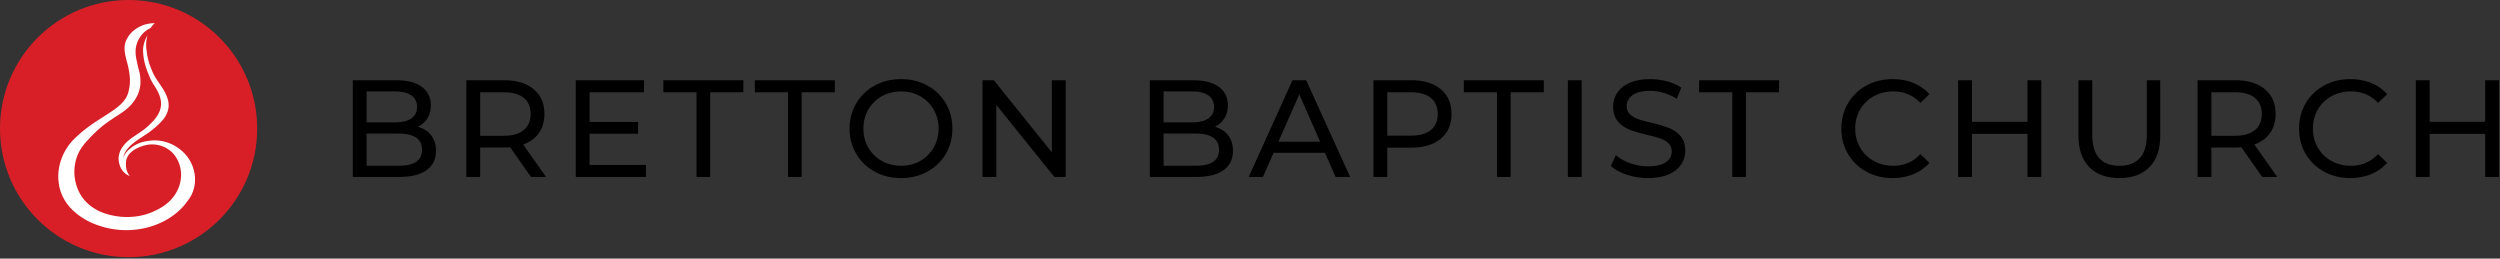 <svg viewBox="0 0 1508 156" xmlns="http://www.w3.org/2000/svg" xml:space="preserve"
     style="fill-rule:evenodd;clip-rule:evenodd;stroke-linejoin:round;stroke-miterlimit:2"><rect x="0" y="0" width="1508" height="156" fill="#333333" stroke="none"/><path d="M252.057 76.485c3.389.944 6.055 2.652 8 5.125 1.944 2.472 2.916 5.597 2.916 9.375 0 5.055-1.902 8.944-5.708 11.666-3.805 2.723-9.347 4.084-16.625 4.084h-27.833V48.401h26.166c6.667 0 11.82 1.334 15.459 4 3.639 2.667 5.458 6.361 5.458 11.084 0 3.055-.708 5.694-2.125 7.916-1.417 2.223-3.319 3.917-5.708 5.084ZM221.14 55.151v18.667h17.083c4.278 0 7.57-.792 9.875-2.375 2.306-1.583 3.459-3.903 3.459-6.958 0-3.056-1.153-5.375-3.459-6.959-2.305-1.583-5.597-2.375-9.875-2.375H221.14Zm19.167 44.834c4.722 0 8.278-.778 10.666-2.334 2.389-1.555 3.584-4 3.584-7.333 0-6.5-4.75-9.75-14.25-9.75H221.14v19.417h19.167ZM320.307 106.735l-12.584-17.917c-1.555.111-2.777.167-3.666.167H289.64v17.75h-8.333V48.401h22.75c7.555 0 13.5 1.806 17.833 5.417 4.333 3.611 6.5 8.583 6.5 14.917 0 4.5-1.111 8.333-3.333 11.5-2.222 3.166-5.389 5.472-9.5 6.916l13.833 19.584h-9.083Zm-16.5-24.834c5.278 0 9.305-1.139 12.083-3.416 2.778-2.278 4.167-5.528 4.167-9.75 0-4.223-1.389-7.459-4.167-9.709-2.778-2.25-6.805-3.375-12.083-3.375H289.64v26.25h14.167ZM389.64 99.485v7.25h-42.333V48.401h41.166v7.25H355.64v17.917h29.25v7.083h-29.25v18.834h34ZM420.14 55.651h-20v-7.25h48.25v7.25h-20v51.084h-8.25V55.651ZM475.307 55.651h-20v-7.25h48.25v7.25h-20v51.084h-8.25V55.651ZM543.557 107.401c-5.889 0-11.195-1.291-15.917-3.875-4.722-2.583-8.43-6.152-11.125-10.708-2.694-4.556-4.042-9.639-4.042-15.25 0-5.611 1.348-10.694 4.042-15.25 2.695-4.556 6.403-8.125 11.125-10.708 4.722-2.584 10.028-3.875 15.917-3.875 5.833 0 11.111 1.291 15.833 3.875 4.722 2.583 8.417 6.139 11.083 10.666 2.667 4.528 4 9.625 4 15.292s-1.333 10.764-4 15.292c-2.666 4.527-6.361 8.083-11.083 10.666-4.722 2.584-10 3.875-15.833 3.875Zm0-7.416c4.278 0 8.125-.973 11.541-2.917 3.417-1.944 6.112-4.625 8.084-8.042 1.972-3.416 2.958-7.236 2.958-11.458s-.986-8.042-2.958-11.458c-1.972-3.417-4.667-6.098-8.084-8.042-3.416-1.944-7.263-2.917-11.541-2.917-4.278 0-8.153.973-11.625 2.917-3.472 1.944-6.195 4.625-8.167 8.042-1.972 3.416-2.958 7.236-2.958 11.458s.986 8.042 2.958 11.458c1.972 3.417 4.695 6.098 8.167 8.042 3.472 1.944 7.347 2.917 11.625 2.917ZM642.807 48.401v58.334h-6.834l-35-43.5v43.5h-8.333V48.401h6.833l35 43.5v-43.5h8.334ZM732.807 76.485c3.389.944 6.055 2.652 8 5.125 1.944 2.472 2.916 5.597 2.916 9.375 0 5.055-1.902 8.944-5.708 11.666-3.805 2.723-9.347 4.084-16.625 4.084h-27.833V48.401h26.166c6.667 0 11.82 1.334 15.459 4 3.639 2.667 5.458 6.361 5.458 11.084 0 3.055-.708 5.694-2.125 7.916-1.417 2.223-3.319 3.917-5.708 5.084ZM701.89 55.151v18.667h17.083c4.278 0 7.57-.792 9.875-2.375 2.306-1.583 3.459-3.903 3.459-6.958 0-3.056-1.153-5.375-3.459-6.959-2.305-1.583-5.597-2.375-9.875-2.375H701.89Zm19.167 44.834c4.722 0 8.278-.778 10.666-2.334 2.389-1.555 3.584-4 3.584-7.333 0-6.5-4.75-9.75-14.25-9.75H701.89v19.417h19.167ZM799.223 92.151h-31l-6.416 14.584h-8.584l26.417-58.334h8.25l26.5 58.334h-8.75l-6.417-14.584Zm-2.916-6.666-12.584-28.584-12.583 28.584h25.167ZM851.223 48.401c7.556 0 13.5 1.806 17.834 5.417 4.333 3.611 6.5 8.583 6.5 14.917 0 6.333-2.167 11.305-6.5 14.916-4.334 3.611-10.278 5.417-17.834 5.417h-14.416v17.667h-8.334V48.401h22.75Zm-.25 33.417c5.278 0 9.306-1.125 12.084-3.375 2.778-2.25 4.166-5.486 4.166-9.708 0-4.223-1.388-7.459-4.166-9.709-2.778-2.25-6.806-3.375-12.084-3.375h-14.166v26.167h14.166ZM902.973 55.651h-20v-7.25h48.25v7.25h-20v51.084h-8.25V55.651ZM945.723 48.401h8.333v58.333h-8.333zM993.973 107.401c-4.388 0-8.625-.68-12.708-2.041-4.083-1.361-7.292-3.125-9.625-5.292l3.083-6.5c2.223 2 5.07 3.625 8.542 4.875a31.384 31.384 0 0 0 10.708 1.875c4.834 0 8.445-.819 10.834-2.458 2.389-1.639 3.583-3.82 3.583-6.542 0-2-.653-3.625-1.958-4.875-1.306-1.25-2.917-2.208-4.834-2.875-1.916-.667-4.625-1.417-8.125-2.25-4.388-1.056-7.93-2.111-10.625-3.167-2.694-1.055-5-2.68-6.916-4.875-1.917-2.194-2.875-5.152-2.875-8.875 0-3.111.819-5.916 2.458-8.416 1.639-2.5 4.125-4.5 7.458-6 3.334-1.5 7.473-2.25 12.417-2.25 3.445 0 6.833.444 10.167 1.333 3.333.889 6.194 2.167 8.583 3.833l-2.75 6.667a30.159 30.159 0 0 0-7.833-3.542c-2.778-.805-5.5-1.208-8.167-1.208-4.722 0-8.264.861-10.625 2.583-2.361 1.723-3.542 3.945-3.542 6.667 0 2 .667 3.625 2 4.875 1.334 1.25 2.987 2.222 4.959 2.917 1.972.694 4.653 1.43 8.041 2.208 4.389 1.056 7.917 2.111 10.584 3.167a17.813 17.813 0 0 1 6.875 4.833c1.916 2.167 2.875 5.083 2.875 8.75 0 3.056-.834 5.847-2.5 8.375-1.667 2.528-4.195 4.528-7.584 6-3.388 1.472-7.555 2.208-12.5 2.208ZM1044.89 55.651h-20v-7.25h48.25v7.25h-20v51.084h-8.25V55.651ZM1141.56 107.401c-5.834 0-11.097-1.291-15.792-3.875-4.694-2.583-8.375-6.139-11.042-10.666-2.666-4.528-4-9.625-4-15.292s1.334-10.764 4-15.292c2.667-4.527 6.362-8.083 11.084-10.666 4.722-2.584 10-3.875 15.833-3.875 4.556 0 8.722.764 12.5 2.291 3.778 1.528 7 3.792 9.667 6.792l-5.417 5.25c-4.389-4.611-9.861-6.917-16.417-6.917-4.333 0-8.25.973-11.75 2.917s-6.236 4.625-8.208 8.042c-1.972 3.416-2.958 7.236-2.958 11.458s.986 8.042 2.958 11.458c1.972 3.417 4.708 6.098 8.208 8.042s7.417 2.917 11.75 2.917c6.5 0 11.973-2.334 16.417-7l5.417 5.25c-2.667 3-5.903 5.277-9.709 6.833-3.805 1.556-7.986 2.333-12.541 2.333ZM1231.31 48.401v58.334h-8.334v-26h-33.5v26h-8.333V48.401h8.333v25.084h33.5V48.401h8.334ZM1278.39 107.401c-7.778 0-13.833-2.222-18.167-6.666-4.333-4.445-6.5-10.834-6.5-19.167V48.401h8.334v32.834c0 12.5 5.472 18.75 16.416 18.75 5.334 0 9.417-1.542 12.25-4.625 2.834-3.084 4.25-7.792 4.25-14.125V48.401h8.084v33.167c0 8.389-2.167 14.792-6.5 19.208-4.334 4.417-10.389 6.625-18.167 6.625ZM1364.56 106.735l-12.584-17.917c-1.555.111-2.777.167-3.666.167h-14.417v17.75h-8.333V48.401h22.75c7.555 0 13.5 1.806 17.833 5.417 4.333 3.611 6.5 8.583 6.5 14.917 0 4.5-1.111 8.333-3.333 11.5-2.222 3.166-5.389 5.472-9.5 6.916l13.833 19.584h-9.083Zm-16.5-24.834c5.278 0 9.305-1.139 12.083-3.416 2.778-2.278 4.167-5.528 4.167-9.75 0-4.223-1.389-7.459-4.167-9.709-2.778-2.25-6.805-3.375-12.083-3.375h-14.167v26.25h14.167ZM1417.64 107.401c-5.833 0-11.097-1.291-15.792-3.875-4.694-2.583-8.375-6.139-11.041-10.666-2.667-4.528-4-9.625-4-15.292s1.333-10.764 4-15.292c2.666-4.527 6.361-8.083 11.083-10.666 4.722-2.584 10-3.875 15.833-3.875 4.556 0 8.723.764 12.5 2.291 3.778 1.528 7 3.792 9.667 6.792l-5.417 5.25c-4.388-4.611-9.861-6.917-16.416-6.917-4.334 0-8.25.973-11.75 2.917s-6.236 4.625-8.209 8.042c-1.972 3.416-2.958 7.236-2.958 11.458s.986 8.042 2.958 11.458c1.973 3.417 4.709 6.098 8.209 8.042s7.416 2.917 11.75 2.917c6.5 0 11.972-2.334 16.416-7l5.417 5.25c-2.667 3-5.903 5.277-9.708 6.833-3.806 1.556-7.986 2.333-12.542 2.333ZM1507.39 48.401v58.334h-8.333v-26h-33.5v26h-8.334V48.401h8.334v25.084h33.5V48.401h8.333Z" style="fill-rule:nonzero"/>
    <path
        d="M155.136 77.568c0 42.839-34.729 77.568-77.568 77.568C34.728 155.136 0 120.407 0 77.568 0 34.728 34.728 0 77.568 0c42.839 0 77.568 34.728 77.568 77.568"
        style="fill:#d81f27"/>
    <path
        d="M110.735 91.955a20.61 20.61 0 0 0-1.421-1.276c-5.797-4.931-13.573-7.034-20.888-5.507-.588.087-1.173.2-1.753.336-2.896.682-5.653 1.99-8.077 4.034-.478.375-.934.774-1.36 1.198-1.281 1.273-2.31 2.779-2.908 4.552.285-1.872 1.079-3.517 2.171-4.995.364-.491.761-.966 1.184-1.423 4.237-4.479 10.01-7.05 14.767-11.041a51.06 51.06 0 0 0 1.389-1.16c1.823-1.576 3.523-3.279 5.042-5.141.789-1.105 1.461-2.284 1.953-3.535.984-2.502 1.246-5.297.285-8.372a24.399 24.399 0 0 0-.984-2.625c-2.355-5.197-6.562-9.286-8.497-14.552a47.256 47.256 0 0 1-1.112-2.772c-1.017-2.794-1.724-5.686-2.022-8.645a44.54 44.54 0 0 1-.324-2.646c-.034-.8-.033-1.59.007-2.375.081-1.613.337-3.2.78-4.735a19.705 19.705 0 0 0-2.262 5.663 19.488 19.488 0 0 0-.4 2.489c-.014.89.01 1.774.068 2.649.058.877.151 1.746.276 2.608.444 3.012 1.286 5.91 2.402 8.736.28.706.575 1.408.887 2.107.519 1.604 1.278 3.062 2.114 4.486.279.474.566.944.855 1.413 1.694 2.449 3.229 5.263 3.895 8.181.133.584.232 1.171.289 1.761.495 4.857-2.065 8.967-5.386 12.365-.475.486-.964.96-1.462 1.422-4.027 4.254-9.86 6.737-14.018 10.753-.482.474-.94.97-1.368 1.485-2.563 3.093-4.022 6.869-2.94 11.2.151.671.357 1.327.62 1.954 1.049 2.516 3 4.623 5.789 5.65-1.323-1.582-2.088-3.509-2.301-5.493a11.8 11.8 0 0 1-.038-1.999c-.124-2.905 1.202-5.178 3.173-6.952a14.677 14.677 0 0 1 1.587-1.238 19.353 19.353 0 0 1 2.727-1.491 20.825 20.825 0 0 1 2.929-1.054c6.043-1.981 12.734-.474 17.29 3.844a17.329 17.329 0 0 1 2.354 2.864c2.045 3.109 3.148 6.878 3.185 10.576a20.95 20.95 0 0 1-.761 5.754 22.206 22.206 0 0 1-.607 1.862c-2.407 6.548-7.676 11.157-13.753 13.982-.635.328-1.28.636-1.934.923a35.654 35.654 0 0 1-4.882 1.726c-1.672.46-3.381.804-5.103 1.035a42.32 42.32 0 0 1-17.504-1.365 31.765 31.765 0 0 1-4.589-1.696c-5.893-2.718-10.797-7.294-13.309-13.725a27.603 27.603 0 0 1-.872-2.563c-.994-3.478-1.308-7.179-.861-10.786.108-.916.262-1.825.465-2.722.805-3.587 2.361-6.998 4.681-9.936.477-.654.983-1.29 1.515-1.905a29.371 29.371 0 0 1 1.68-1.781 47.086 47.086 0 0 1 1.836-2.003 53.271 53.271 0 0 1 1.934-1.898 57.12 57.12 0 0 1 1.357-1.298c1.834-1.697 3.77-3.259 5.755-4.726.47-.352.944-.694 1.428-1.024.484-.33.977-.649 1.48-.954a63.658 63.658 0 0 1 1.745-1.214c.59-.395 1.191-.779 1.802-1.151.579-.377 1.157-.753 1.73-1.136 2.863-1.913 5.596-3.97 7.744-6.837a18.874 18.874 0 0 0 1.807-2.648 19.727 19.727 0 0 0 2.169-5.349c.22-.896.377-1.809.472-2.731.053-.565.076-1.13.076-1.696.001-.565-.022-1.13-.063-1.696-.018-3.479-1.397-6.661-1.992-10.105a43.92 43.92 0 0 1-.524-2.484c-.441-2.486-.58-4.984.057-7.554a16.58 16.58 0 0 1 .849-2.547c1.5-3.53 4.196-6.499 7.881-8.157.378-.6.782-1.189 1.25-1.755.441-.505.875-.881 1.285-1.104a19.957 19.957 0 0 0-11.074 3.146c-.643.416-1.259.868-1.839 1.355a13.66 13.66 0 0 0-1.822 1.77 13.626 13.626 0 0 0-1.72 2.389c-3.764 5.892-.923 12.037.402 18.073.148.671.275 1.341.378 2.008.583 3.254.818 6.748.245 10.038a19.016 19.016 0 0 1-.355 1.628c-1.082 6.559-6.835 10.513-12.043 13.907a81.674 81.674 0 0 1-3.171 2.058 98.315 98.315 0 0 1-3.049 1.968c-.556.356-1.109.716-1.659 1.079-3.848 2.547-7.539 5.286-10.893 8.415a49.04 49.04 0 0 0-1.444 1.325 40.592 40.592 0 0 0-2.71 2.836 37.424 37.424 0 0 0-1.245 1.618 32.57 32.57 0 0 0-1.143 1.685c-3.905 5.986-5.739 13.205-5.016 20.077.059.679.143 1.343.249 1.992.739 4.545 2.567 8.37 4.835 11.484a30.03 30.03 0 0 0 2.866 3.374c3.692 3.665 8.022 6.481 12.719 8.49a45.76 45.76 0 0 0 4.808 1.74c17.238 5.544 37.927 1.379 50.067-12.285.71-.827 1.378-1.69 2-2.592 2.155-2.591 3.541-5.482 4.236-8.465.139-.597.251-1.197.336-1.8 1.008-6.954-1.587-14.387-6.699-19.348"
        style="fill:#fff;fill-rule:nonzero"/></svg>
